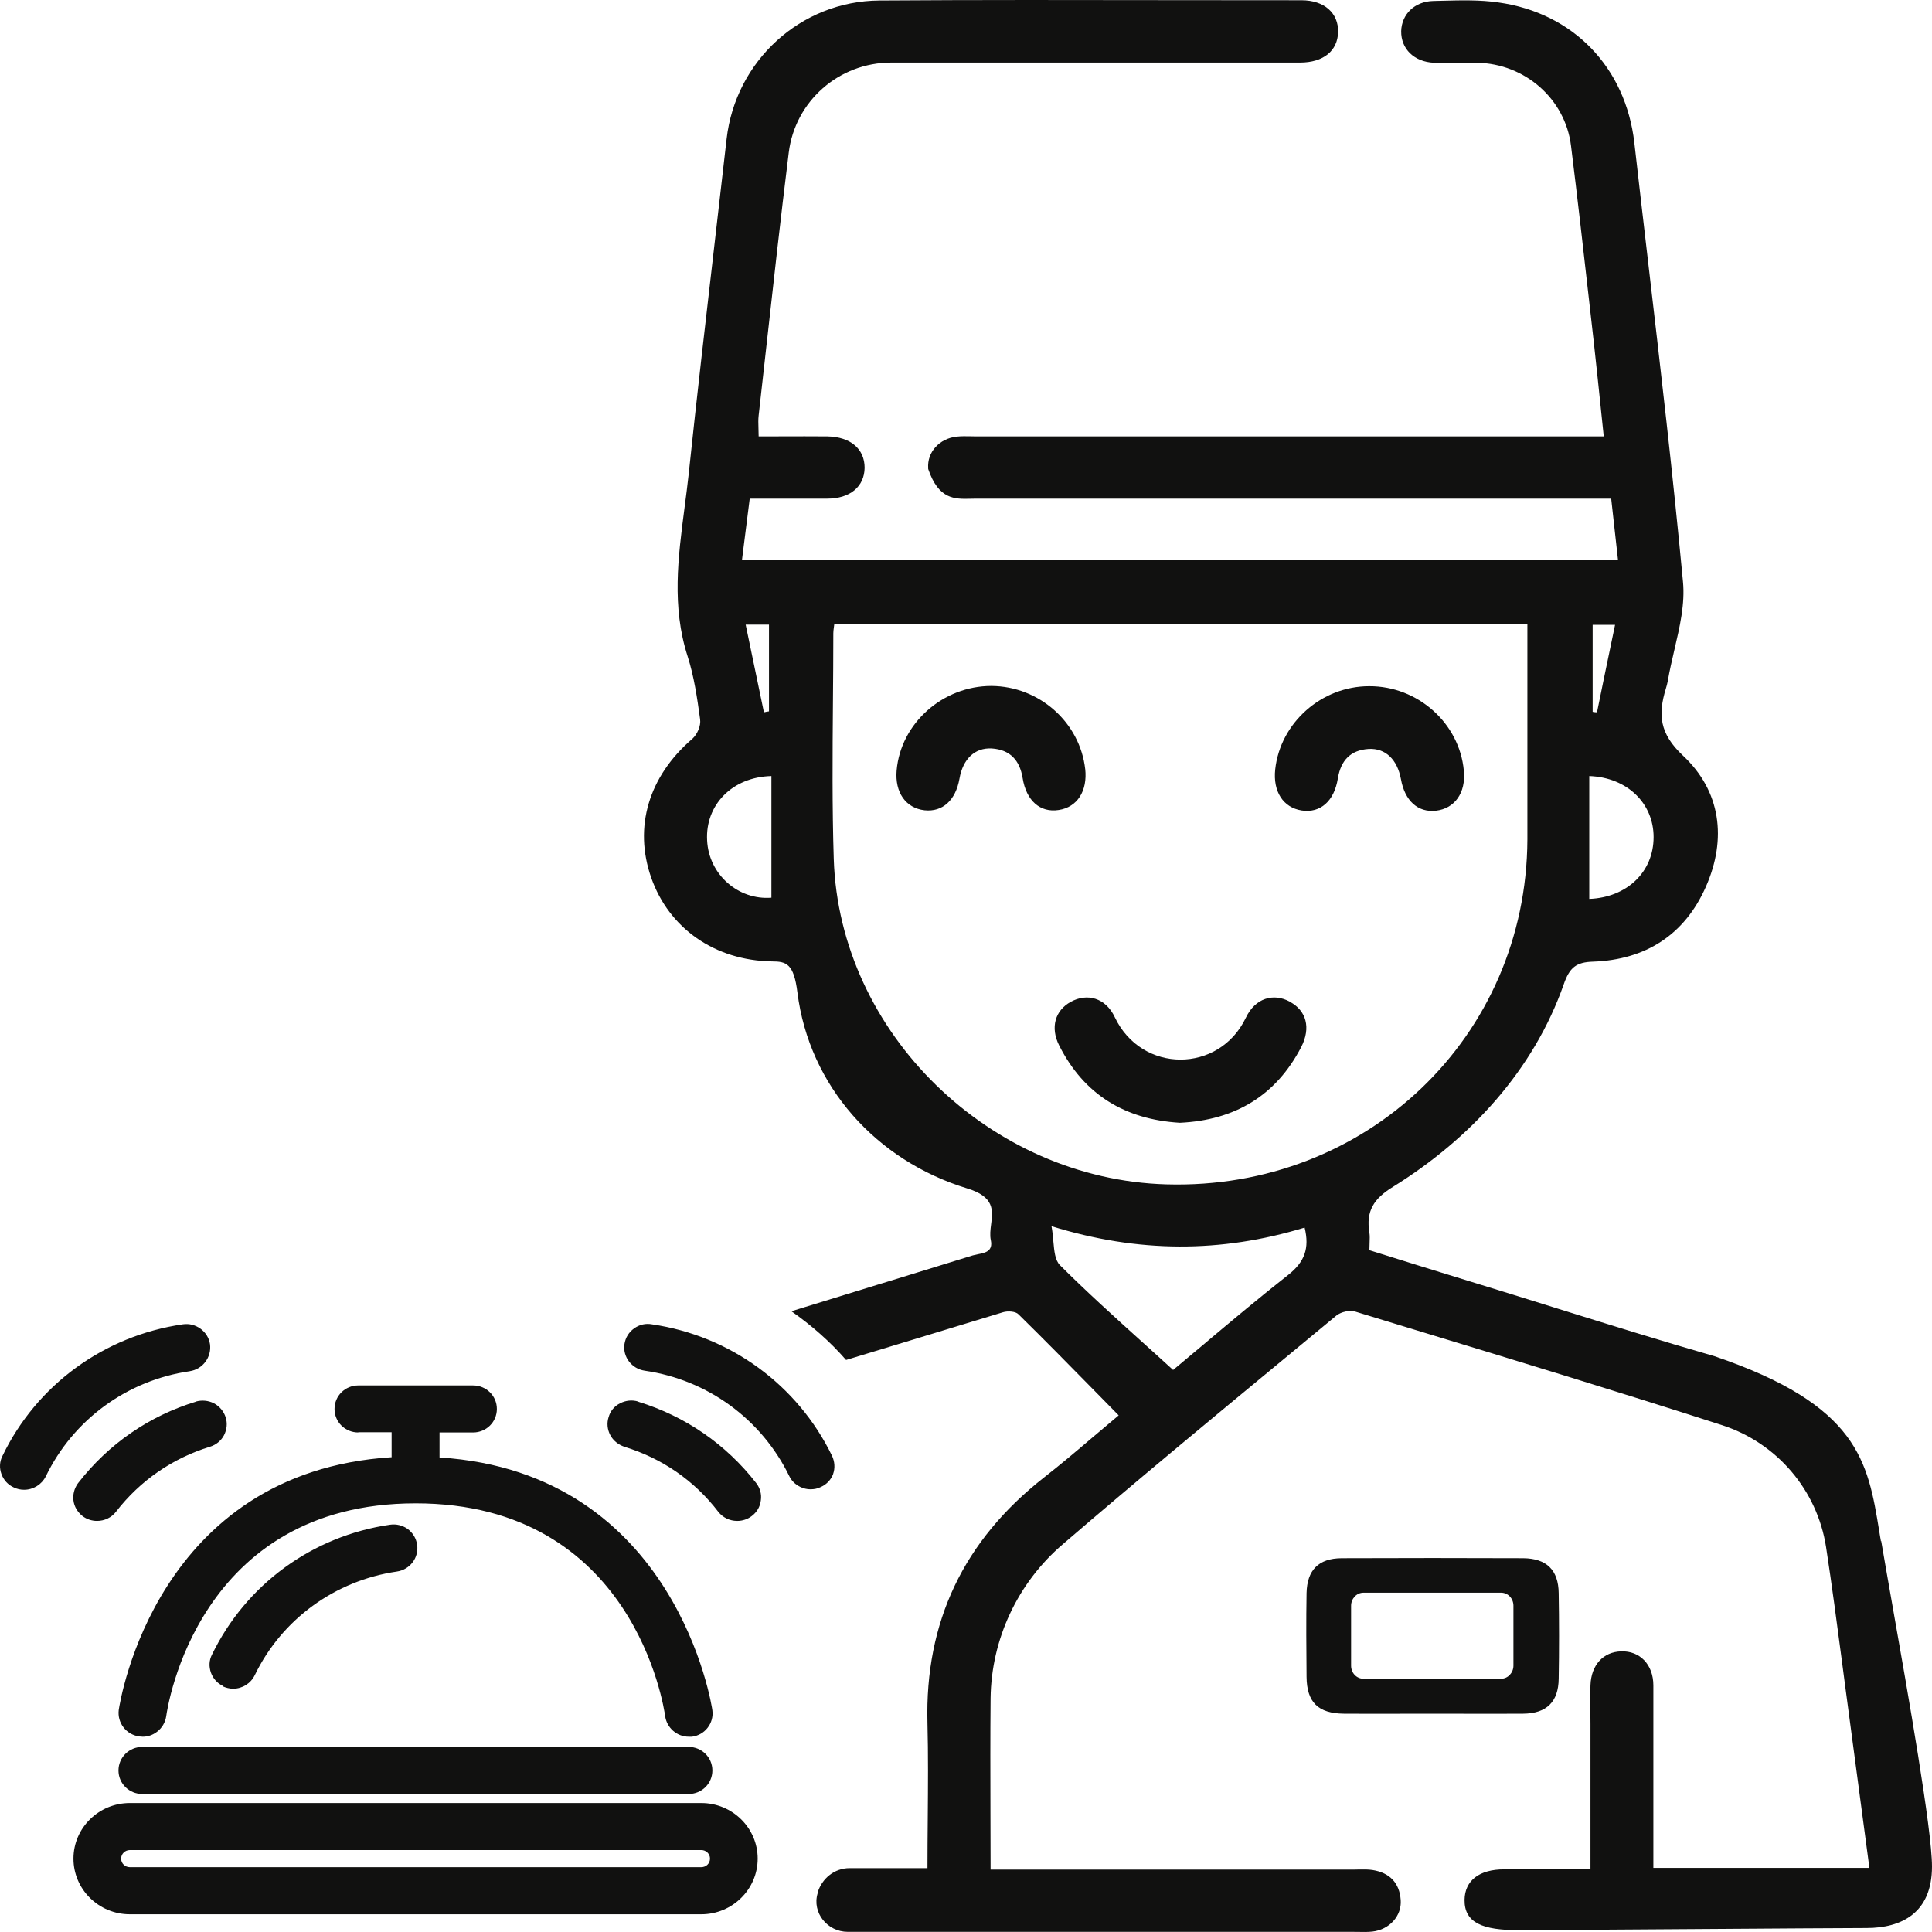 <svg xmlns="http://www.w3.org/2000/svg" width="40" height="40" viewBox="0 0 40 40" fill="none">
<path fill-rule="evenodd" clip-rule="evenodd" d="M38.923 31.795L38.908 31.702C38.672 30.259 38.48 29.093 35.497 28.079C34.387 27.76 33.283 27.415 32.178 27.071L32.178 27.071L32.178 27.071L32.178 27.07L32.178 27.07L32.177 27.07L32.177 27.07L32.177 27.07L32.177 27.07L32.177 27.07L32.176 27.07L32.176 27.07C31.61 26.893 31.044 26.717 30.476 26.543C29.768 26.327 29.06 26.105 28.352 25.884C28.352 25.829 28.354 25.78 28.356 25.735C28.359 25.654 28.362 25.586 28.352 25.52C28.277 25.077 28.442 24.816 28.836 24.575C30.446 23.576 31.753 22.154 32.376 20.378C32.496 20.033 32.63 19.92 32.984 19.91C34.071 19.871 34.879 19.354 35.318 18.36C35.757 17.366 35.627 16.377 34.844 15.644C34.355 15.186 34.326 14.792 34.49 14.256C34.505 14.207 34.52 14.153 34.53 14.098C34.566 13.886 34.616 13.671 34.666 13.456C34.777 12.98 34.889 12.503 34.844 12.042C34.637 9.833 34.38 7.627 34.122 5.42L34.122 5.419C34.026 4.597 33.93 3.775 33.837 2.953C33.657 1.398 32.575 0.266 31.02 0.05C30.643 -0.005 30.252 0.005 29.864 0.015C29.8 0.017 29.737 0.019 29.673 0.02C29.285 0.03 29.02 0.296 29.01 0.645C29.005 1.009 29.274 1.28 29.688 1.299C29.888 1.306 30.087 1.304 30.287 1.302C30.386 1.301 30.486 1.299 30.586 1.299C31.573 1.319 32.406 2.047 32.526 3.017C32.659 4.086 32.78 5.157 32.901 6.228L32.901 6.228L32.901 6.231L32.902 6.234L32.902 6.238C32.934 6.524 32.967 6.81 32.999 7.096C33.054 7.591 33.105 8.086 33.158 8.597L33.204 9.035H32.665H20.214C20.176 9.035 20.137 9.034 20.099 9.033L20.099 9.033C20.001 9.031 19.902 9.029 19.805 9.04C19.451 9.079 19.192 9.36 19.217 9.694V9.709C19.432 10.342 19.765 10.334 20.094 10.326C20.131 10.325 20.168 10.324 20.204 10.324H32.86H33.358C33.408 10.777 33.453 11.181 33.498 11.584H15.363L15.392 11.352C15.435 11.002 15.477 10.668 15.522 10.324H17.123C17.602 10.324 17.896 10.073 17.901 9.685C17.901 9.296 17.612 9.045 17.133 9.035C16.818 9.032 16.503 9.033 16.186 9.034H16.186H16.186H16.186H16.186H16.186H16.185H16.185H16.185H16.185H16.185H16.185C16.026 9.034 15.867 9.035 15.707 9.035C15.707 8.974 15.705 8.918 15.703 8.866V8.866C15.7 8.769 15.697 8.685 15.707 8.602C15.757 8.154 15.807 7.706 15.857 7.259C16.009 5.891 16.161 4.524 16.33 3.16C16.46 2.097 17.367 1.295 18.454 1.295H26.916C27.4 1.295 27.694 1.053 27.704 0.665C27.714 0.271 27.42 0.005 26.946 0.005C26.072 0.005 25.199 0.004 24.325 0.003C22.287 -0 20.248 -0.004 18.21 0.01C16.574 0.02 15.228 1.265 15.044 2.874C14.963 3.581 14.881 4.288 14.8 4.995V4.995C14.613 6.609 14.426 8.222 14.256 9.837C14.231 10.063 14.202 10.289 14.172 10.515L14.172 10.516L14.172 10.516L14.172 10.516L14.172 10.516L14.172 10.516L14.172 10.516L14.172 10.516L14.172 10.516L14.172 10.516L14.172 10.516L14.172 10.516V10.516C14.039 11.536 13.905 12.56 14.236 13.587C14.37 14.005 14.435 14.453 14.495 14.891C14.515 15.029 14.435 15.206 14.331 15.299C13.433 16.072 13.114 17.12 13.483 18.173C13.852 19.221 14.799 19.885 15.981 19.905C16.28 19.905 16.435 19.949 16.51 20.55C16.754 22.484 18.14 24.029 20.025 24.605C20.594 24.777 20.557 25.062 20.52 25.347C20.506 25.459 20.491 25.572 20.514 25.677C20.562 25.907 20.396 25.939 20.244 25.968C20.208 25.976 20.172 25.983 20.14 25.992C19.514 26.186 18.889 26.378 18.264 26.57L18.262 26.57C17.637 26.762 17.011 26.954 16.385 27.148C16.799 27.439 17.183 27.773 17.517 28.157C18.058 27.992 18.6 27.828 19.142 27.663C19.685 27.498 20.227 27.333 20.768 27.168C20.863 27.139 21.027 27.148 21.087 27.212C21.618 27.733 22.14 28.265 22.672 28.806L22.672 28.807L22.673 28.807L22.673 28.807L22.674 28.808C22.835 28.973 22.998 29.138 23.161 29.304C22.977 29.457 22.798 29.609 22.62 29.76C22.284 30.046 21.953 30.326 21.611 30.593C19.955 31.892 19.147 33.575 19.202 35.671C19.219 36.328 19.213 36.987 19.208 37.655V37.655V37.655V37.656V37.656V37.656V37.656V37.656V37.656V37.656V37.656V37.656C19.205 37.994 19.202 38.334 19.202 38.678H17.592C17.277 38.678 17.018 38.89 16.928 39.185V39.2C16.809 39.598 17.128 39.997 17.552 39.997H28.003C28.041 39.997 28.08 39.998 28.119 39.998C28.217 40 28.316 40.002 28.412 39.992C28.766 39.953 29.025 39.667 29 39.337C28.975 38.983 28.771 38.772 28.417 38.717C28.327 38.703 28.235 38.705 28.142 38.706H28.142L28.086 38.707L28.048 38.708H20.982H20.509C20.509 38.304 20.508 37.905 20.506 37.508V37.508V37.507V37.506V37.505V37.504V37.504V37.503V37.502V37.501V37.5V37.5V37.499C20.504 36.71 20.502 35.934 20.509 35.16C20.524 33.939 21.067 32.773 22.005 31.971C23.516 30.671 25.053 29.4 26.59 28.13C26.95 27.832 27.309 27.535 27.669 27.237C27.769 27.158 27.948 27.119 28.068 27.158C28.46 27.278 28.852 27.397 29.244 27.517C31.384 28.168 33.523 28.819 35.652 29.506C36.794 29.875 37.622 30.854 37.806 32.025C37.929 32.826 38.034 33.626 38.14 34.43L38.195 34.85L38.365 36.126C38.478 36.974 38.591 37.821 38.704 38.673H34.231V38.402V34.894C34.231 34.461 33.947 34.175 33.563 34.19C33.194 34.2 32.944 34.471 32.929 34.889C32.923 35.069 32.925 35.247 32.927 35.425V35.425V35.425V35.425V35.425V35.426V35.426V35.426V35.426V35.426V35.426V35.426V35.426V35.427V35.427V35.428V35.428C32.928 35.517 32.929 35.606 32.929 35.696V38.703H31.144C30.626 38.703 30.327 38.934 30.322 39.337C30.317 39.815 30.706 39.962 31.434 39.962C31.798 39.962 33.425 39.951 35.049 39.94C36.667 39.929 38.283 39.918 38.644 39.918C39.367 39.918 40 39.608 40 38.644C40 37.883 39.508 35.091 39.172 33.188C39.082 32.676 39.003 32.228 38.948 31.902L38.943 31.912L38.923 31.795ZM32.974 12.937H33.438C33.403 13.104 33.369 13.269 33.335 13.432C33.242 13.878 33.152 14.312 33.064 14.748C33.034 14.748 33.004 14.743 32.974 14.738V12.937ZM32.904 16.067C33.697 16.096 34.236 16.638 34.236 17.331C34.236 18.055 33.682 18.581 32.904 18.611V16.067ZM15.921 12.932V14.728C15.886 14.733 15.851 14.738 15.816 14.748L15.816 14.747C15.692 14.152 15.567 13.557 15.438 12.932H15.921ZM15.971 18.586C15.288 18.64 14.675 18.109 14.64 17.4C14.6 16.672 15.153 16.087 15.971 16.067V18.586ZM24.956 27.804L24.956 27.804L24.956 27.804L24.956 27.805L24.956 27.805C24.726 27.999 24.502 28.186 24.288 28.364C24.079 28.172 23.869 27.984 23.661 27.796L23.661 27.796L23.661 27.796C23.073 27.265 22.494 26.743 21.945 26.194C21.843 26.091 21.827 25.904 21.808 25.695V25.695C21.799 25.595 21.79 25.49 21.77 25.387C23.565 25.943 25.28 25.943 27.011 25.416C27.115 25.845 27.011 26.125 26.677 26.391C26.079 26.86 25.498 27.349 24.956 27.804ZM24.149 24.521C20.499 24.418 17.377 21.386 17.262 17.784C17.228 16.708 17.236 15.629 17.245 14.55V14.55C17.249 14.07 17.253 13.59 17.253 13.109C17.253 13.075 17.258 13.038 17.264 12.99C17.267 12.97 17.27 12.947 17.273 12.922H31.623V13.311V17.381C31.603 21.47 28.287 24.639 24.154 24.521H24.149ZM32.271 34.756C32.281 34.166 32.281 33.575 32.271 32.985C32.266 32.507 32.022 32.266 31.538 32.261C30.287 32.256 29.035 32.256 27.784 32.261C27.3 32.261 27.061 32.507 27.051 32.985C27.041 33.56 27.046 34.141 27.051 34.717C27.056 35.243 27.29 35.475 27.823 35.48C28.222 35.483 28.621 35.482 29.02 35.481C29.22 35.48 29.419 35.48 29.619 35.48C29.831 35.48 30.044 35.48 30.256 35.481H30.257H30.258C30.685 35.482 31.113 35.483 31.538 35.48C32.022 35.475 32.266 35.233 32.271 34.756ZM31.334 34.486C31.334 34.633 31.219 34.756 31.079 34.756H28.227C28.088 34.756 27.973 34.638 27.973 34.486V33.245C27.973 33.098 28.088 32.975 28.227 32.975H31.079C31.219 32.975 31.334 33.093 31.334 33.245V34.486ZM25.794 21.071C25.988 20.663 26.363 20.555 26.702 20.737L26.707 20.742C27.046 20.924 27.145 21.278 26.941 21.677C26.417 22.685 25.57 23.192 24.428 23.246C23.286 23.177 22.443 22.661 21.93 21.647C21.74 21.273 21.845 20.919 22.169 20.742C22.508 20.555 22.892 20.658 23.081 21.061C23.635 22.228 25.241 22.228 25.794 21.071ZM22.468 15.924C22.358 14.955 21.516 14.207 20.524 14.202C19.521 14.202 18.649 14.974 18.564 15.949C18.524 16.406 18.753 16.731 19.142 16.776C19.516 16.815 19.786 16.569 19.865 16.121C19.935 15.717 20.18 15.476 20.534 15.496C20.913 15.521 21.112 15.742 21.172 16.106C21.247 16.579 21.536 16.83 21.92 16.77C22.304 16.712 22.518 16.377 22.468 15.919V15.924ZM28.347 14.207C29.354 14.202 30.217 14.974 30.307 15.954V15.959C30.352 16.416 30.117 16.741 29.728 16.785C29.354 16.825 29.085 16.579 29.005 16.131C28.93 15.727 28.686 15.486 28.337 15.506C27.958 15.53 27.759 15.747 27.699 16.116C27.624 16.588 27.335 16.839 26.951 16.78C26.567 16.721 26.352 16.387 26.402 15.929C26.507 14.965 27.36 14.207 28.347 14.207ZM14.52 37.33H2.688C2.044 37.33 1.521 37.846 1.521 38.481C1.521 39.116 2.044 39.633 2.688 39.633H14.52C15.163 39.633 15.687 39.116 15.687 38.481C15.687 37.846 15.163 37.33 14.52 37.33ZM14.52 38.658H2.688C2.588 38.658 2.508 38.58 2.508 38.481C2.508 38.383 2.588 38.304 2.688 38.304H14.52C14.62 38.304 14.7 38.383 14.7 38.481C14.7 38.58 14.62 38.658 14.52 38.658ZM2.947 37.143C2.673 37.143 2.453 36.926 2.453 36.656C2.453 36.385 2.673 36.168 2.947 36.168H14.256C14.53 36.168 14.749 36.385 14.749 36.656C14.749 36.926 14.53 37.143 14.256 37.143H2.947ZM7.415 29.653H8.108V30.17C3.241 30.475 2.488 35.204 2.458 35.406C2.443 35.534 2.478 35.662 2.558 35.765C2.638 35.868 2.752 35.932 2.882 35.952C2.894 35.952 2.907 35.953 2.919 35.954C2.932 35.956 2.944 35.957 2.957 35.957C3.062 35.957 3.161 35.922 3.246 35.858C3.351 35.78 3.421 35.666 3.441 35.534C3.465 35.352 4.094 31.125 8.606 31.125C13.119 31.125 13.747 35.352 13.772 35.534C13.807 35.775 14.016 35.957 14.261 35.957H14.326C14.595 35.922 14.784 35.676 14.749 35.411C14.744 35.361 14.016 30.485 9.1 30.175V29.658H9.793C10.067 29.658 10.287 29.442 10.287 29.171C10.287 28.9 10.067 28.684 9.793 28.684H7.42C7.145 28.684 6.926 28.9 6.926 29.171C6.926 29.442 7.145 29.658 7.42 29.658L7.415 29.653ZM4.827 34.963C4.752 34.963 4.677 34.943 4.612 34.914L4.622 34.909C4.503 34.855 4.413 34.756 4.368 34.633C4.323 34.505 4.328 34.377 4.388 34.259C5.091 32.807 6.467 31.799 8.078 31.567C8.207 31.548 8.337 31.582 8.442 31.656C8.546 31.735 8.616 31.848 8.636 31.981C8.676 32.251 8.487 32.498 8.217 32.537C6.936 32.724 5.834 33.526 5.275 34.682C5.191 34.855 5.016 34.963 4.827 34.963ZM4.064 29.018C3.086 29.314 2.244 29.899 1.621 30.701L1.606 30.721C1.536 30.824 1.506 30.942 1.521 31.066C1.536 31.194 1.606 31.307 1.71 31.39C1.795 31.454 1.9 31.489 2.009 31.489C2.164 31.489 2.309 31.42 2.403 31.297C2.902 30.652 3.575 30.19 4.348 29.953C4.473 29.914 4.577 29.83 4.637 29.717C4.697 29.599 4.712 29.471 4.672 29.343C4.632 29.22 4.547 29.117 4.428 29.053C4.308 28.994 4.178 28.984 4.054 29.018H4.064ZM4.348 27.832C4.383 28.098 4.198 28.349 3.929 28.389H3.934C2.633 28.576 1.516 29.392 0.947 30.569C0.863 30.736 0.688 30.844 0.499 30.844C0.424 30.844 0.354 30.829 0.284 30.795C0.164 30.741 0.075 30.642 0.03 30.519C-0.015 30.396 -0.01 30.263 0.05 30.145C0.758 28.674 2.154 27.655 3.785 27.419C3.919 27.399 4.044 27.434 4.149 27.508C4.258 27.587 4.328 27.7 4.348 27.832ZM13.214 29.018C13.089 28.979 12.954 28.994 12.84 29.053C12.72 29.112 12.635 29.215 12.6 29.343C12.56 29.466 12.575 29.599 12.635 29.712C12.695 29.826 12.8 29.909 12.924 29.953C13.702 30.19 14.375 30.652 14.869 31.297C14.964 31.42 15.108 31.489 15.263 31.489C15.373 31.489 15.477 31.454 15.562 31.39C15.667 31.311 15.737 31.198 15.752 31.066C15.772 30.938 15.737 30.81 15.657 30.706C15.034 29.904 14.191 29.323 13.219 29.023L13.214 29.018ZM17.228 30.145C17.282 30.263 17.292 30.396 17.248 30.519L17.253 30.509C17.208 30.633 17.118 30.731 16.998 30.785C16.928 30.82 16.859 30.834 16.784 30.834C16.594 30.834 16.42 30.726 16.34 30.559C15.767 29.383 14.65 28.566 13.348 28.379C13.079 28.339 12.889 28.093 12.929 27.828C12.949 27.695 13.019 27.582 13.129 27.503C13.239 27.424 13.368 27.395 13.498 27.419C15.118 27.655 16.515 28.674 17.228 30.145Z" fill="#111110"></path>
</svg>